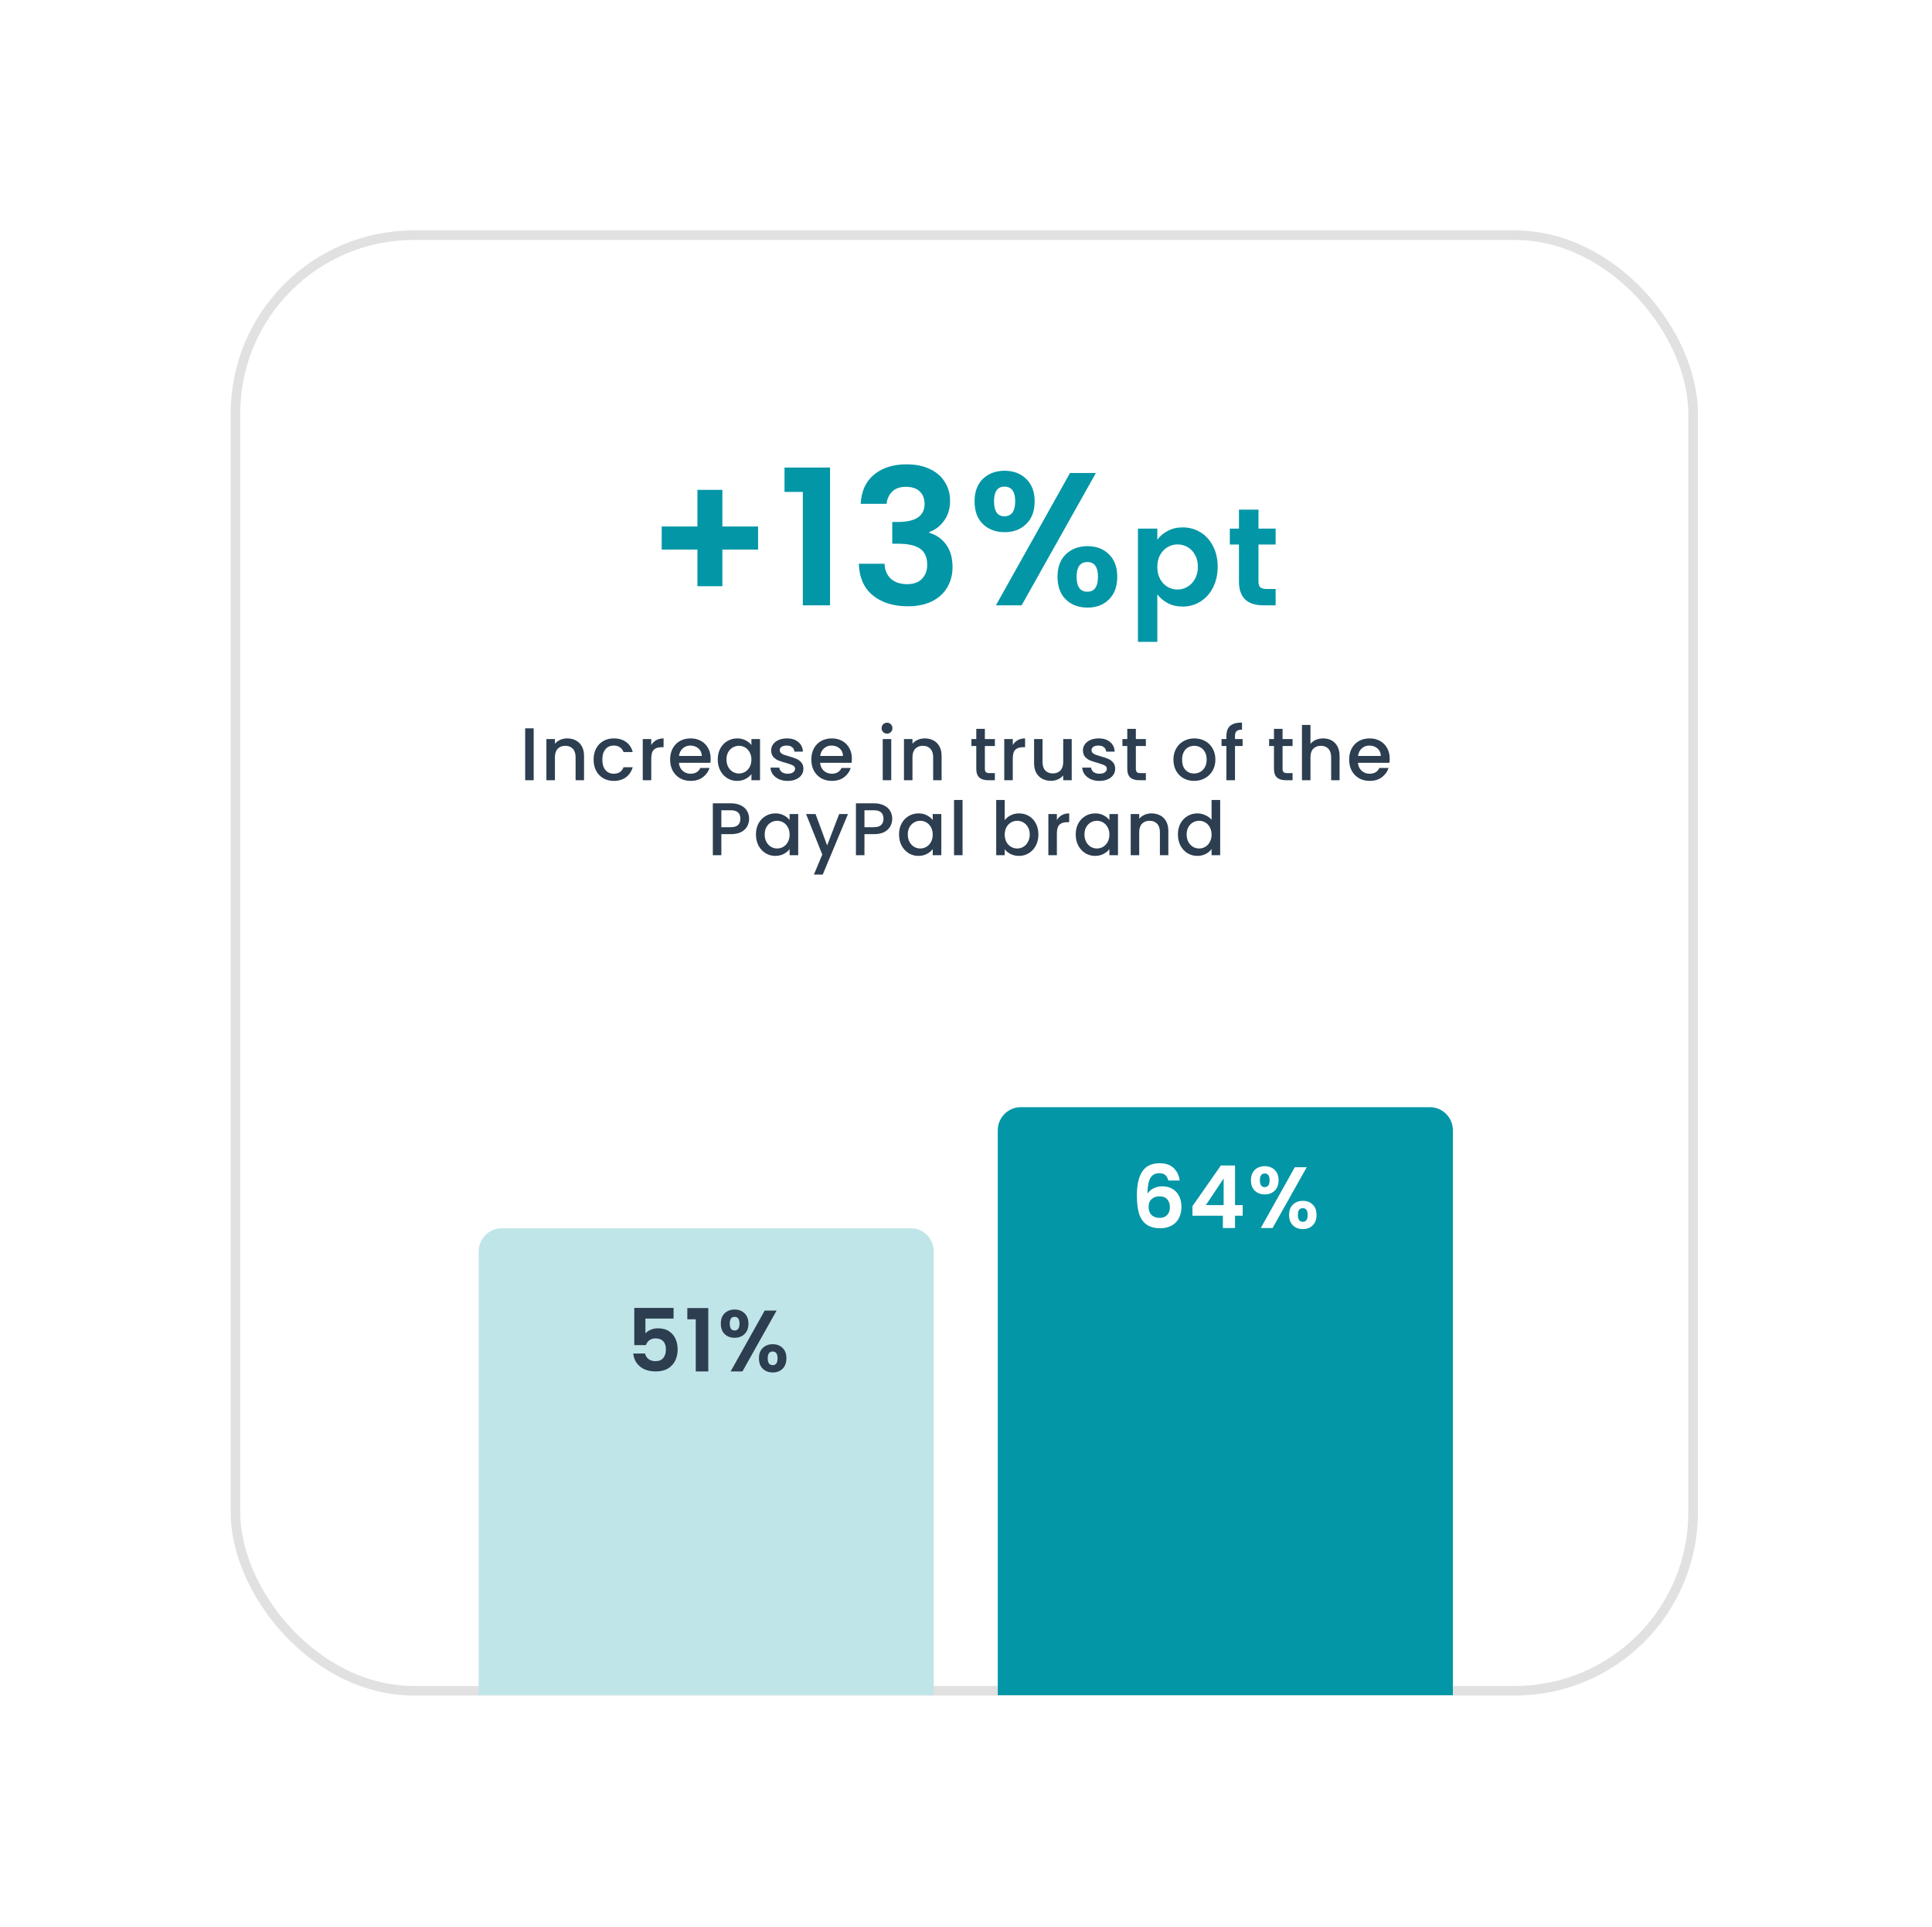 <svg width="335" height="334" viewBox="0 0 335 334" fill="none" xmlns="http://www.w3.org/2000/svg">
<g filter="url(#filter0_d_3516_44967)">
<rect x="40" y="32" width="254.407" height="254" rx="31.75" fill="white"/>
<rect x="40.83" y="32.83" width="252.747" height="252.34" rx="30.92" stroke="#E1E1E1" stroke-width="1.66"/>
<path d="M92.538 118.322V127.32H91.062V118.322H92.538ZM98.343 120.07C98.904 120.07 99.405 120.186 99.845 120.419C100.294 120.652 100.643 120.998 100.894 121.455C101.144 121.913 101.269 122.465 101.269 123.112V127.32H99.806V123.332C99.806 122.694 99.646 122.206 99.327 121.869C99.008 121.524 98.572 121.351 98.019 121.351C97.467 121.351 97.027 121.524 96.699 121.869C96.379 122.206 96.22 122.694 96.22 123.332V127.32H94.744V120.186H96.22V121.002C96.461 120.708 96.768 120.48 97.139 120.316C97.519 120.152 97.92 120.07 98.343 120.07ZM102.927 123.747C102.927 123.013 103.074 122.37 103.368 121.818C103.67 121.256 104.084 120.825 104.611 120.523C105.137 120.221 105.741 120.07 106.423 120.07C107.286 120.07 107.999 120.277 108.56 120.691C109.129 121.097 109.513 121.679 109.712 122.439H108.119C107.99 122.085 107.783 121.809 107.498 121.61C107.213 121.412 106.855 121.313 106.423 121.313C105.819 121.313 105.336 121.528 104.973 121.96C104.619 122.383 104.442 122.979 104.442 123.747C104.442 124.515 104.619 125.115 104.973 125.546C105.336 125.978 105.819 126.194 106.423 126.194C107.278 126.194 107.843 125.818 108.119 125.067H109.712C109.505 125.792 109.116 126.371 108.547 126.802C107.977 127.225 107.269 127.437 106.423 127.437C105.741 127.437 105.137 127.286 104.611 126.984C104.084 126.673 103.67 126.241 103.368 125.689C103.074 125.128 102.927 124.48 102.927 123.747ZM112.926 121.222C113.142 120.859 113.427 120.579 113.781 120.38C114.144 120.173 114.571 120.07 115.063 120.07V121.597H114.687C114.109 121.597 113.669 121.744 113.367 122.038C113.073 122.331 112.926 122.84 112.926 123.565V127.32H111.45V120.186H112.926V121.222ZM123.226 123.578C123.226 123.846 123.208 124.088 123.174 124.304H117.723C117.766 124.873 117.978 125.331 118.357 125.676C118.737 126.021 119.203 126.194 119.756 126.194C120.55 126.194 121.111 125.862 121.439 125.197H123.031C122.816 125.853 122.423 126.392 121.853 126.815C121.292 127.23 120.593 127.437 119.756 127.437C119.074 127.437 118.461 127.286 117.917 126.984C117.382 126.673 116.959 126.241 116.648 125.689C116.346 125.128 116.195 124.48 116.195 123.747C116.195 123.013 116.342 122.37 116.635 121.818C116.937 121.256 117.356 120.825 117.891 120.523C118.435 120.221 119.056 120.07 119.756 120.07C120.429 120.07 121.029 120.216 121.555 120.51C122.082 120.803 122.492 121.218 122.785 121.753C123.079 122.279 123.226 122.888 123.226 123.578ZM121.685 123.112C121.676 122.569 121.482 122.133 121.102 121.805C120.722 121.477 120.252 121.313 119.691 121.313C119.182 121.313 118.746 121.477 118.383 121.805C118.021 122.124 117.805 122.56 117.736 123.112H121.685ZM124.454 123.721C124.454 123.004 124.6 122.37 124.894 121.818C125.196 121.265 125.602 120.838 126.111 120.536C126.629 120.225 127.199 120.07 127.82 120.07C128.381 120.07 128.869 120.182 129.283 120.406C129.706 120.622 130.043 120.894 130.293 121.222V120.186H131.782V127.32H130.293V126.259C130.043 126.595 129.702 126.876 129.27 127.1C128.839 127.325 128.347 127.437 127.794 127.437C127.181 127.437 126.62 127.281 126.111 126.971C125.602 126.651 125.196 126.211 124.894 125.65C124.6 125.08 124.454 124.437 124.454 123.721ZM130.293 123.747C130.293 123.255 130.189 122.827 129.982 122.465C129.784 122.102 129.52 121.826 129.192 121.636C128.864 121.446 128.511 121.351 128.131 121.351C127.751 121.351 127.397 121.446 127.069 121.636C126.741 121.818 126.473 122.089 126.266 122.452C126.068 122.806 125.969 123.229 125.969 123.721C125.969 124.213 126.068 124.644 126.266 125.016C126.473 125.387 126.741 125.672 127.069 125.87C127.406 126.06 127.76 126.155 128.131 126.155C128.511 126.155 128.864 126.06 129.192 125.87C129.52 125.68 129.784 125.404 129.982 125.042C130.189 124.67 130.293 124.239 130.293 123.747ZM136.578 127.437C136.017 127.437 135.512 127.338 135.063 127.139C134.623 126.932 134.273 126.656 134.014 126.31C133.755 125.956 133.617 125.564 133.6 125.132H135.128C135.153 125.434 135.296 125.689 135.555 125.896C135.822 126.095 136.155 126.194 136.552 126.194C136.966 126.194 137.285 126.116 137.51 125.961C137.743 125.797 137.86 125.59 137.86 125.339C137.86 125.072 137.73 124.873 137.471 124.744C137.221 124.614 136.819 124.472 136.267 124.316C135.732 124.17 135.296 124.027 134.959 123.889C134.623 123.751 134.329 123.54 134.079 123.255C133.837 122.97 133.716 122.594 133.716 122.128C133.716 121.749 133.828 121.403 134.053 121.092C134.277 120.773 134.597 120.523 135.011 120.342C135.434 120.16 135.917 120.07 136.461 120.07C137.273 120.07 137.924 120.277 138.416 120.691C138.917 121.097 139.184 121.654 139.219 122.361H137.743C137.717 122.042 137.588 121.787 137.355 121.597C137.121 121.408 136.806 121.313 136.409 121.313C136.021 121.313 135.723 121.386 135.516 121.533C135.309 121.679 135.205 121.874 135.205 122.115C135.205 122.305 135.274 122.465 135.412 122.594C135.551 122.724 135.719 122.827 135.917 122.905C136.116 122.974 136.409 123.065 136.798 123.177C137.316 123.315 137.739 123.458 138.067 123.604C138.403 123.742 138.692 123.95 138.934 124.226C139.176 124.502 139.301 124.869 139.31 125.326C139.31 125.732 139.197 126.095 138.973 126.414C138.749 126.733 138.429 126.984 138.015 127.165C137.609 127.346 137.13 127.437 136.578 127.437ZM147.711 123.578C147.711 123.846 147.693 124.088 147.659 124.304H142.208C142.251 124.873 142.462 125.331 142.842 125.676C143.222 126.021 143.688 126.194 144.241 126.194C145.035 126.194 145.596 125.862 145.924 125.197H147.516C147.301 125.853 146.908 126.392 146.338 126.815C145.777 127.23 145.078 127.437 144.241 127.437C143.559 127.437 142.946 127.286 142.402 126.984C141.867 126.673 141.444 126.241 141.133 125.689C140.831 125.128 140.68 124.48 140.68 123.747C140.68 123.013 140.827 122.37 141.12 121.818C141.422 121.256 141.841 120.825 142.376 120.523C142.92 120.221 143.541 120.07 144.241 120.07C144.914 120.07 145.514 120.216 146.04 120.51C146.567 120.803 146.977 121.218 147.27 121.753C147.564 122.279 147.711 122.888 147.711 123.578ZM146.17 123.112C146.161 122.569 145.967 122.133 145.587 121.805C145.207 121.477 144.737 121.313 144.176 121.313C143.667 121.313 143.231 121.477 142.868 121.805C142.506 122.124 142.29 122.56 142.221 123.112H146.17ZM153.812 119.241C153.545 119.241 153.32 119.15 153.139 118.969C152.958 118.788 152.867 118.563 152.867 118.296C152.867 118.028 152.958 117.804 153.139 117.623C153.32 117.441 153.545 117.351 153.812 117.351C154.071 117.351 154.291 117.441 154.473 117.623C154.654 117.804 154.745 118.028 154.745 118.296C154.745 118.563 154.654 118.788 154.473 118.969C154.291 119.15 154.071 119.241 153.812 119.241ZM154.537 120.186V127.32H153.061V120.186H154.537ZM160.342 120.07C160.903 120.07 161.404 120.186 161.844 120.419C162.293 120.652 162.643 120.998 162.893 121.455C163.143 121.913 163.268 122.465 163.268 123.112V127.32H161.805V123.332C161.805 122.694 161.646 122.206 161.326 121.869C161.007 121.524 160.571 121.351 160.019 121.351C159.466 121.351 159.026 121.524 158.698 121.869C158.379 122.206 158.219 122.694 158.219 123.332V127.32H156.743V120.186H158.219V121.002C158.461 120.708 158.767 120.48 159.138 120.316C159.518 120.152 159.919 120.07 160.342 120.07ZM170.771 121.39V125.339C170.771 125.607 170.832 125.801 170.953 125.922C171.082 126.034 171.298 126.09 171.6 126.09H172.506V127.32H171.341C170.677 127.32 170.167 127.165 169.813 126.854C169.459 126.543 169.283 126.038 169.283 125.339V121.39H168.441V120.186H169.283V118.412H170.771V120.186H172.506V121.39H170.771ZM175.61 121.222C175.826 120.859 176.111 120.579 176.465 120.38C176.827 120.173 177.255 120.07 177.747 120.07V121.597H177.371C176.793 121.597 176.353 121.744 176.051 122.038C175.757 122.331 175.61 122.84 175.61 123.565V127.32H174.134V120.186H175.61V121.222ZM185.832 120.186V127.32H184.356V126.479C184.123 126.772 183.816 127.005 183.437 127.178C183.065 127.342 182.668 127.424 182.245 127.424C181.684 127.424 181.179 127.307 180.73 127.074C180.29 126.841 179.941 126.496 179.682 126.038C179.431 125.581 179.306 125.029 179.306 124.381V120.186H180.769V124.161C180.769 124.8 180.929 125.292 181.248 125.637C181.568 125.974 182.004 126.142 182.556 126.142C183.109 126.142 183.544 125.974 183.864 125.637C184.192 125.292 184.356 124.8 184.356 124.161V120.186H185.832ZM190.636 127.437C190.075 127.437 189.57 127.338 189.121 127.139C188.681 126.932 188.332 126.656 188.073 126.31C187.814 125.956 187.676 125.564 187.658 125.132H189.186C189.212 125.434 189.355 125.689 189.613 125.896C189.881 126.095 190.213 126.194 190.61 126.194C191.025 126.194 191.344 126.116 191.569 125.961C191.802 125.797 191.918 125.59 191.918 125.339C191.918 125.072 191.789 124.873 191.53 124.744C191.279 124.614 190.878 124.472 190.326 124.316C189.79 124.17 189.355 124.027 189.018 123.889C188.681 123.751 188.388 123.54 188.137 123.255C187.896 122.97 187.775 122.594 187.775 122.128C187.775 121.749 187.887 121.403 188.112 121.092C188.336 120.773 188.655 120.523 189.07 120.342C189.493 120.16 189.976 120.07 190.52 120.07C191.331 120.07 191.983 120.277 192.475 120.691C192.976 121.097 193.243 121.654 193.278 122.361H191.802C191.776 122.042 191.646 121.787 191.413 121.597C191.18 121.408 190.865 121.313 190.468 121.313C190.08 121.313 189.782 121.386 189.575 121.533C189.367 121.679 189.264 121.874 189.264 122.115C189.264 122.305 189.333 122.465 189.471 122.594C189.609 122.724 189.777 122.827 189.976 122.905C190.175 122.974 190.468 123.065 190.856 123.177C191.374 123.315 191.797 123.458 192.125 123.604C192.462 123.742 192.751 123.95 192.993 124.226C193.234 124.502 193.36 124.869 193.368 125.326C193.368 125.732 193.256 126.095 193.032 126.414C192.807 126.733 192.488 126.984 192.074 127.165C191.668 127.346 191.189 127.437 190.636 127.437ZM196.953 121.39V125.339C196.953 125.607 197.013 125.801 197.134 125.922C197.263 126.034 197.479 126.09 197.781 126.09H198.688V127.32H197.522C196.858 127.32 196.348 127.165 195.995 126.854C195.641 126.543 195.464 126.038 195.464 125.339V121.39H194.622V120.186H195.464V118.412H196.953V120.186H198.688V121.39H196.953ZM207.041 127.437C206.368 127.437 205.759 127.286 205.215 126.984C204.671 126.673 204.244 126.241 203.933 125.689C203.623 125.128 203.467 124.48 203.467 123.747C203.467 123.022 203.627 122.379 203.946 121.818C204.266 121.256 204.702 120.825 205.254 120.523C205.806 120.221 206.424 120.07 207.106 120.07C207.787 120.07 208.405 120.221 208.957 120.523C209.51 120.825 209.945 121.256 210.265 121.818C210.584 122.379 210.744 123.022 210.744 123.747C210.744 124.472 210.58 125.115 210.252 125.676C209.924 126.237 209.475 126.673 208.905 126.984C208.344 127.286 207.723 127.437 207.041 127.437ZM207.041 126.155C207.421 126.155 207.775 126.064 208.103 125.883C208.439 125.702 208.711 125.43 208.918 125.067C209.125 124.705 209.229 124.265 209.229 123.747C209.229 123.229 209.13 122.793 208.931 122.439C208.733 122.077 208.469 121.805 208.141 121.623C207.813 121.442 207.459 121.351 207.08 121.351C206.7 121.351 206.346 121.442 206.018 121.623C205.699 121.805 205.444 122.077 205.254 122.439C205.064 122.793 204.969 123.229 204.969 123.747C204.969 124.515 205.163 125.111 205.552 125.534C205.949 125.948 206.445 126.155 207.041 126.155ZM215.461 121.39H214.141V127.32H212.652V121.39H211.81V120.186H212.652V119.681C212.652 118.861 212.868 118.266 213.299 117.894C213.739 117.515 214.426 117.325 215.358 117.325V118.555C214.909 118.555 214.594 118.641 214.413 118.814C214.231 118.978 214.141 119.267 214.141 119.681V120.186H215.461V121.39ZM222.39 121.39V125.339C222.39 125.607 222.45 125.801 222.571 125.922C222.701 126.034 222.916 126.09 223.218 126.09H224.125V127.32H222.959C222.295 127.32 221.786 127.165 221.432 126.854C221.078 126.543 220.901 126.038 220.901 125.339V121.39H220.059V120.186H220.901V118.412H222.39V120.186H224.125V121.39H222.39ZM229.443 120.07C229.987 120.07 230.47 120.186 230.893 120.419C231.324 120.652 231.661 120.998 231.903 121.455C232.153 121.913 232.278 122.465 232.278 123.112V127.32H230.815V123.332C230.815 122.694 230.655 122.206 230.336 121.869C230.017 121.524 229.581 121.351 229.028 121.351C228.476 121.351 228.036 121.524 227.708 121.869C227.388 122.206 227.229 122.694 227.229 123.332V127.32H225.753V117.739H227.229V121.015C227.479 120.713 227.794 120.48 228.174 120.316C228.562 120.152 228.985 120.07 229.443 120.07ZM240.967 123.578C240.967 123.846 240.95 124.088 240.915 124.304H235.464C235.507 124.873 235.719 125.331 236.099 125.676C236.479 126.021 236.945 126.194 237.497 126.194C238.291 126.194 238.852 125.862 239.18 125.197H240.773C240.557 125.853 240.164 126.392 239.595 126.815C239.034 127.23 238.334 127.437 237.497 127.437C236.815 127.437 236.202 127.286 235.659 126.984C235.123 126.673 234.7 126.241 234.39 125.689C234.088 125.128 233.936 124.48 233.936 123.747C233.936 123.013 234.083 122.37 234.377 121.818C234.679 121.256 235.097 120.825 235.633 120.523C236.176 120.221 236.798 120.07 237.497 120.07C238.17 120.07 238.77 120.216 239.297 120.51C239.823 120.803 240.233 121.218 240.527 121.753C240.82 122.279 240.967 122.888 240.967 123.578ZM239.426 123.112C239.418 122.569 239.223 122.133 238.844 121.805C238.464 121.477 237.993 121.313 237.432 121.313C236.923 121.313 236.487 121.477 236.125 121.805C235.762 122.124 235.546 122.56 235.477 123.112H239.426ZM129.894 134.002C129.894 134.459 129.787 134.891 129.571 135.297C129.355 135.702 129.01 136.035 128.535 136.294C128.06 136.544 127.452 136.669 126.709 136.669H125.078V140.32H123.602V131.322H126.709C127.4 131.322 127.983 131.443 128.457 131.684C128.941 131.917 129.299 132.237 129.532 132.642C129.774 133.048 129.894 133.501 129.894 134.002ZM126.709 135.465C127.27 135.465 127.689 135.34 127.965 135.089C128.242 134.831 128.38 134.468 128.38 134.002C128.38 133.018 127.823 132.526 126.709 132.526H125.078V135.465H126.709ZM131.078 136.721C131.078 136.004 131.224 135.37 131.518 134.818C131.82 134.265 132.226 133.838 132.735 133.536C133.253 133.225 133.823 133.07 134.444 133.07C135.005 133.07 135.493 133.182 135.907 133.406C136.33 133.622 136.667 133.894 136.917 134.222V133.186H138.406V140.32H136.917V139.259C136.667 139.595 136.326 139.876 135.894 140.1C135.463 140.325 134.971 140.437 134.418 140.437C133.805 140.437 133.244 140.281 132.735 139.971C132.226 139.651 131.82 139.211 131.518 138.65C131.224 138.08 131.078 137.437 131.078 136.721ZM136.917 136.747C136.917 136.255 136.813 135.827 136.606 135.465C136.408 135.102 136.145 134.826 135.817 134.636C135.489 134.446 135.135 134.351 134.755 134.351C134.375 134.351 134.021 134.446 133.693 134.636C133.365 134.818 133.098 135.089 132.89 135.452C132.692 135.806 132.593 136.229 132.593 136.721C132.593 137.213 132.692 137.644 132.89 138.016C133.098 138.387 133.365 138.672 133.693 138.87C134.03 139.06 134.384 139.155 134.755 139.155C135.135 139.155 135.489 139.06 135.817 138.87C136.145 138.68 136.408 138.404 136.606 138.042C136.813 137.67 136.917 137.239 136.917 136.747ZM147.034 133.186L142.658 143.674H141.13L142.58 140.204L139.771 133.186H141.415L143.422 138.624L145.506 133.186H147.034ZM154.708 134.002C154.708 134.459 154.6 134.891 154.384 135.297C154.169 135.702 153.823 136.035 153.349 136.294C152.874 136.544 152.265 136.669 151.523 136.669H149.892V140.32H148.416V131.322H151.523C152.214 131.322 152.796 131.443 153.271 131.684C153.754 131.917 154.113 132.237 154.346 132.642C154.587 133.048 154.708 133.501 154.708 134.002ZM151.523 135.465C152.084 135.465 152.503 135.34 152.779 135.089C153.055 134.831 153.193 134.468 153.193 134.002C153.193 133.018 152.637 132.526 151.523 132.526H149.892V135.465H151.523ZM155.891 136.721C155.891 136.004 156.038 135.37 156.332 134.818C156.634 134.265 157.039 133.838 157.549 133.536C158.067 133.225 158.636 133.07 159.258 133.07C159.819 133.07 160.307 133.182 160.721 133.406C161.144 133.622 161.48 133.894 161.731 134.222V133.186H163.22V140.32H161.731V139.259C161.48 139.595 161.139 139.876 160.708 140.1C160.276 140.325 159.784 140.437 159.232 140.437C158.619 140.437 158.058 140.281 157.549 139.971C157.039 139.651 156.634 139.211 156.332 138.65C156.038 138.08 155.891 137.437 155.891 136.721ZM161.731 136.747C161.731 136.255 161.627 135.827 161.42 135.465C161.221 135.102 160.958 134.826 160.63 134.636C160.302 134.446 159.948 134.351 159.569 134.351C159.189 134.351 158.835 134.446 158.507 134.636C158.179 134.818 157.911 135.089 157.704 135.452C157.506 135.806 157.406 136.229 157.406 136.721C157.406 137.213 157.506 137.644 157.704 138.016C157.911 138.387 158.179 138.672 158.507 138.87C158.843 139.06 159.197 139.155 159.569 139.155C159.948 139.155 160.302 139.06 160.63 138.87C160.958 138.68 161.221 138.404 161.42 138.042C161.627 137.67 161.731 137.239 161.731 136.747ZM166.902 130.739V140.32H165.426V130.739H166.902ZM174.214 134.248C174.464 133.903 174.805 133.622 175.237 133.406C175.677 133.182 176.165 133.07 176.7 133.07C177.33 133.07 177.9 133.221 178.409 133.523C178.918 133.825 179.32 134.256 179.613 134.818C179.907 135.37 180.054 136.004 180.054 136.721C180.054 137.437 179.907 138.08 179.613 138.65C179.32 139.211 178.914 139.651 178.396 139.971C177.887 140.281 177.322 140.437 176.7 140.437C176.148 140.437 175.656 140.329 175.224 140.113C174.801 139.897 174.464 139.621 174.214 139.285V140.32H172.738V130.739H174.214V134.248ZM178.552 136.721C178.552 136.229 178.448 135.806 178.241 135.452C178.042 135.089 177.775 134.818 177.438 134.636C177.11 134.446 176.756 134.351 176.376 134.351C176.005 134.351 175.651 134.446 175.315 134.636C174.987 134.826 174.719 135.102 174.512 135.465C174.313 135.827 174.214 136.255 174.214 136.747C174.214 137.239 174.313 137.67 174.512 138.042C174.719 138.404 174.987 138.68 175.315 138.87C175.651 139.06 176.005 139.155 176.376 139.155C176.756 139.155 177.11 139.06 177.438 138.87C177.775 138.672 178.042 138.387 178.241 138.016C178.448 137.644 178.552 137.213 178.552 136.721ZM183.257 134.222C183.472 133.859 183.757 133.579 184.111 133.38C184.474 133.173 184.901 133.07 185.393 133.07V134.597H185.018C184.439 134.597 183.999 134.744 183.697 135.038C183.403 135.331 183.257 135.84 183.257 136.565V140.32H181.781V133.186H183.257V134.222ZM186.525 136.721C186.525 136.004 186.672 135.37 186.965 134.818C187.268 134.265 187.673 133.838 188.183 133.536C188.7 133.225 189.27 133.07 189.892 133.07C190.453 133.07 190.94 133.182 191.355 133.406C191.778 133.622 192.114 133.894 192.365 134.222V133.186H193.854V140.32H192.365V139.259C192.114 139.595 191.773 139.876 191.342 140.1C190.91 140.325 190.418 140.437 189.866 140.437C189.253 140.437 188.692 140.281 188.183 139.971C187.673 139.651 187.268 139.211 186.965 138.65C186.672 138.08 186.525 137.437 186.525 136.721ZM192.365 136.747C192.365 136.255 192.261 135.827 192.054 135.465C191.855 135.102 191.592 134.826 191.264 134.636C190.936 134.446 190.582 134.351 190.202 134.351C189.823 134.351 189.469 134.446 189.141 134.636C188.813 134.818 188.545 135.089 188.338 135.452C188.139 135.806 188.04 136.229 188.04 136.721C188.04 137.213 188.139 137.644 188.338 138.016C188.545 138.387 188.813 138.672 189.141 138.87C189.477 139.06 189.831 139.155 190.202 139.155C190.582 139.155 190.936 139.06 191.264 138.87C191.592 138.68 191.855 138.404 192.054 138.042C192.261 137.67 192.365 137.239 192.365 136.747ZM199.659 133.07C200.22 133.07 200.721 133.186 201.161 133.419C201.61 133.652 201.96 133.998 202.21 134.455C202.46 134.913 202.585 135.465 202.585 136.112V140.32H201.122V136.332C201.122 135.694 200.963 135.206 200.643 134.869C200.324 134.524 199.888 134.351 199.336 134.351C198.783 134.351 198.343 134.524 198.015 134.869C197.696 135.206 197.536 135.694 197.536 136.332V140.32H196.06V133.186H197.536V134.002C197.778 133.708 198.084 133.48 198.455 133.316C198.835 133.152 199.236 133.07 199.659 133.07ZM204.244 136.721C204.244 136.004 204.39 135.37 204.684 134.818C204.986 134.265 205.392 133.838 205.901 133.536C206.419 133.225 206.993 133.07 207.623 133.07C208.089 133.07 208.547 133.173 208.995 133.38C209.453 133.579 209.815 133.846 210.083 134.183V130.739H211.572V140.32H210.083V139.246C209.841 139.591 209.505 139.876 209.073 140.1C208.65 140.325 208.162 140.437 207.61 140.437C206.989 140.437 206.419 140.281 205.901 139.971C205.392 139.651 204.986 139.211 204.684 138.65C204.39 138.08 204.244 137.437 204.244 136.721ZM210.083 136.747C210.083 136.255 209.979 135.827 209.772 135.465C209.574 135.102 209.31 134.826 208.982 134.636C208.654 134.446 208.301 134.351 207.921 134.351C207.541 134.351 207.187 134.446 206.859 134.636C206.531 134.818 206.263 135.089 206.056 135.452C205.858 135.806 205.758 136.229 205.758 136.721C205.758 137.213 205.858 137.644 206.056 138.016C206.263 138.387 206.531 138.672 206.859 138.87C207.196 139.06 207.55 139.155 207.921 139.155C208.301 139.155 208.654 139.06 208.982 138.87C209.31 138.68 209.574 138.404 209.772 138.042C209.979 137.67 210.083 137.239 210.083 136.747Z" fill="#2C3E50"/>
<path d="M173.01 285.941H251.922V188C251.922 185.79 250.132 184 247.922 184H177.01C174.801 184 173.01 185.79 173.01 188V285.941Z" fill="#0396A6"/>
<path d="M202.584 196.714C202.483 196.292 202.308 195.976 202.057 195.765C201.815 195.554 201.464 195.448 201.002 195.448C200.309 195.448 199.797 195.73 199.465 196.292C199.144 196.844 198.978 197.748 198.968 199.004C199.209 198.602 199.561 198.291 200.023 198.07C200.485 197.839 200.987 197.723 201.529 197.723C202.182 197.723 202.76 197.864 203.262 198.145C203.764 198.426 204.156 198.838 204.437 199.381C204.718 199.913 204.859 200.556 204.859 201.309C204.859 202.022 204.713 202.66 204.422 203.222C204.141 203.775 203.724 204.207 203.171 204.518C202.619 204.83 201.961 204.985 201.198 204.985C200.153 204.985 199.33 204.754 198.727 204.292C198.134 203.83 197.717 203.187 197.476 202.364C197.245 201.53 197.13 200.506 197.13 199.29C197.13 197.452 197.446 196.066 198.079 195.132C198.712 194.188 199.711 193.716 201.077 193.716C202.132 193.716 202.95 194.002 203.533 194.574C204.116 195.147 204.452 195.86 204.542 196.714H202.584ZM201.047 199.456C200.515 199.456 200.068 199.612 199.706 199.923C199.345 200.234 199.164 200.686 199.164 201.279C199.164 201.872 199.33 202.339 199.661 202.68C200.003 203.022 200.48 203.192 201.092 203.192C201.635 203.192 202.062 203.027 202.373 202.695C202.694 202.364 202.855 201.917 202.855 201.354C202.855 200.772 202.699 200.31 202.388 199.968C202.087 199.627 201.64 199.456 201.047 199.456ZM206.767 202.816V201.158L211.693 194.107H214.149V200.978H215.475V202.816H214.149V204.955H212.04V202.816H206.767ZM212.175 196.367L209.087 200.978H212.175V196.367ZM216.908 196.669C216.908 195.905 217.129 195.308 217.571 194.876C218.023 194.444 218.6 194.228 219.303 194.228C220.006 194.228 220.579 194.444 221.021 194.876C221.473 195.308 221.699 195.905 221.699 196.669C221.699 197.442 221.473 198.045 221.021 198.477C220.579 198.908 220.006 199.124 219.303 199.124C218.6 199.124 218.023 198.908 217.571 198.477C217.129 198.045 216.908 197.442 216.908 196.669ZM226.58 194.409L220.659 204.955H218.61L224.516 194.409H226.58ZM219.288 195.493C218.736 195.493 218.46 195.885 218.46 196.669C218.46 197.462 218.736 197.859 219.288 197.859C219.56 197.859 219.77 197.763 219.921 197.573C220.072 197.372 220.147 197.07 220.147 196.669C220.147 195.885 219.861 195.493 219.288 195.493ZM223.522 202.68C223.522 201.907 223.743 201.309 224.185 200.887C224.637 200.455 225.214 200.239 225.917 200.239C226.621 200.239 227.188 200.455 227.62 200.887C228.062 201.309 228.283 201.907 228.283 202.68C228.283 203.453 228.062 204.056 227.62 204.488C227.188 204.92 226.621 205.136 225.917 205.136C225.204 205.136 224.627 204.92 224.185 204.488C223.743 204.056 223.522 203.453 223.522 202.68ZM225.902 201.505C225.33 201.505 225.044 201.897 225.044 202.68C225.044 203.474 225.33 203.87 225.902 203.87C226.465 203.87 226.746 203.474 226.746 202.68C226.746 201.897 226.465 201.505 225.902 201.505Z" fill="white"/>
<path d="M83 285.941H161.913V209C161.913 206.791 160.122 205 157.913 205H87C84.791 205 83 206.791 83 209V285.941Z" fill="#C0E5E9"/>
<path d="M116.792 220.649H111.911V223.226C112.122 222.964 112.423 222.754 112.815 222.593C113.206 222.422 113.623 222.337 114.065 222.337C114.869 222.337 115.527 222.512 116.039 222.864C116.551 223.216 116.923 223.668 117.154 224.22C117.385 224.762 117.5 225.345 117.5 225.968C117.5 227.123 117.169 228.052 116.506 228.755C115.853 229.458 114.919 229.81 113.704 229.81C112.559 229.81 111.644 229.523 110.961 228.951C110.278 228.378 109.892 227.63 109.801 226.706H111.85C111.941 227.108 112.142 227.429 112.453 227.67C112.774 227.911 113.181 228.032 113.673 228.032C114.266 228.032 114.713 227.846 115.014 227.474C115.316 227.103 115.466 226.611 115.466 225.998C115.466 225.375 115.311 224.903 114.999 224.582C114.698 224.25 114.251 224.084 113.658 224.084C113.236 224.084 112.885 224.19 112.604 224.401C112.322 224.612 112.122 224.893 112.001 225.245H109.982V218.796H116.792V220.649ZM119.181 220.77V218.826H122.812V229.81H120.642V220.77H119.181ZM124.985 221.523C124.985 220.76 125.206 220.162 125.648 219.73C126.1 219.298 126.678 219.082 127.381 219.082C128.084 219.082 128.656 219.298 129.098 219.73C129.55 220.162 129.776 220.76 129.776 221.523C129.776 222.297 129.55 222.899 129.098 223.331C128.656 223.763 128.084 223.979 127.381 223.979C126.678 223.979 126.1 223.763 125.648 223.331C125.206 222.899 124.985 222.297 124.985 221.523ZM134.658 219.263L128.737 229.81H126.688L132.594 219.263H134.658ZM127.366 220.348C126.813 220.348 126.537 220.74 126.537 221.523C126.537 222.317 126.813 222.713 127.366 222.713C127.637 222.713 127.848 222.618 127.999 222.427C128.149 222.226 128.225 221.925 128.225 221.523C128.225 220.74 127.938 220.348 127.366 220.348ZM131.599 227.535C131.599 226.761 131.82 226.164 132.262 225.742C132.714 225.31 133.292 225.094 133.995 225.094C134.698 225.094 135.266 225.31 135.697 225.742C136.139 226.164 136.36 226.761 136.36 227.535C136.36 228.308 136.139 228.911 135.697 229.343C135.266 229.774 134.698 229.99 133.995 229.99C133.282 229.99 132.704 229.774 132.262 229.343C131.82 228.911 131.599 228.308 131.599 227.535ZM133.98 226.359C133.407 226.359 133.121 226.751 133.121 227.535C133.121 228.328 133.407 228.725 133.98 228.725C134.542 228.725 134.824 228.328 134.824 227.535C134.824 226.751 134.542 226.359 133.98 226.359Z" fill="#2C3E50"/>
<path d="M131.447 87.334H125.255V93.691H120.93V87.334H114.737V83.337H120.93V76.981H125.255V83.337H131.447V87.334ZM136.028 77.341V73.114H143.924V97H139.206V77.341H136.028ZM149.241 79.405C149.351 77.221 150.115 75.539 151.535 74.359C152.977 73.158 154.866 72.557 157.203 72.557C158.798 72.557 160.163 72.841 161.299 73.409C162.435 73.955 163.287 74.709 163.855 75.67C164.444 76.609 164.739 77.68 164.739 78.881C164.739 80.257 164.379 81.426 163.658 82.387C162.959 83.326 162.118 83.96 161.135 84.287V84.418C162.402 84.811 163.385 85.51 164.084 86.515C164.805 87.52 165.165 88.809 165.165 90.382C165.165 91.692 164.859 92.861 164.248 93.887C163.658 94.914 162.773 95.722 161.594 96.312C160.436 96.88 159.038 97.164 157.4 97.164C154.932 97.164 152.922 96.541 151.371 95.296C149.82 94.051 149.001 92.216 148.914 89.792H153.37C153.414 90.862 153.774 91.725 154.451 92.38C155.15 93.014 156.1 93.33 157.302 93.33C158.416 93.33 159.268 93.025 159.857 92.413C160.469 91.779 160.775 90.971 160.775 89.988C160.775 88.678 160.36 87.738 159.53 87.171C158.7 86.603 157.411 86.319 155.663 86.319H154.713V82.551H155.663C158.765 82.551 160.316 81.513 160.316 79.438C160.316 78.499 160.032 77.767 159.464 77.243C158.918 76.718 158.121 76.456 157.072 76.456C156.046 76.456 155.248 76.74 154.68 77.308C154.134 77.854 153.818 78.553 153.73 79.405H149.241ZM168.986 78.979C168.986 77.319 169.467 76.019 170.428 75.08C171.411 74.141 172.667 73.671 174.196 73.671C175.725 73.671 176.97 74.141 177.931 75.08C178.914 76.019 179.405 77.319 179.405 78.979C179.405 80.661 178.914 81.972 177.931 82.911C176.97 83.85 175.725 84.32 174.196 84.32C172.667 84.32 171.411 83.85 170.428 82.911C169.467 81.972 168.986 80.661 168.986 78.979ZM190.021 74.064L177.144 97H172.688L185.532 74.064H190.021ZM174.163 76.424C172.961 76.424 172.361 77.275 172.361 78.979C172.361 80.705 172.961 81.568 174.163 81.568C174.753 81.568 175.211 81.36 175.539 80.945C175.867 80.508 176.03 79.853 176.03 78.979C176.03 77.275 175.408 76.424 174.163 76.424ZM183.37 92.052C183.37 90.371 183.85 89.071 184.812 88.153C185.794 87.214 187.05 86.745 188.579 86.745C190.109 86.745 191.343 87.214 192.282 88.153C193.243 89.071 193.724 90.371 193.724 92.052C193.724 93.734 193.243 95.045 192.282 95.984C191.343 96.924 190.109 97.393 188.579 97.393C187.029 97.393 185.773 96.924 184.812 95.984C183.85 95.045 183.37 93.734 183.37 92.052ZM188.547 89.497C187.302 89.497 186.679 90.349 186.679 92.052C186.679 93.778 187.302 94.641 188.547 94.641C189.77 94.641 190.382 93.778 190.382 92.052C190.382 90.349 189.77 89.497 188.547 89.497ZM200.675 85.624C201.107 85.016 201.699 84.512 202.451 84.112C203.219 83.696 204.091 83.488 205.067 83.488C206.203 83.488 207.227 83.768 208.139 84.328C209.067 84.888 209.795 85.688 210.323 86.728C210.867 87.752 211.139 88.944 211.139 90.304C211.139 91.664 210.867 92.872 210.323 93.928C209.795 94.968 209.067 95.776 208.139 96.352C207.227 96.928 206.203 97.216 205.067 97.216C204.091 97.216 203.227 97.016 202.475 96.616C201.739 96.216 201.139 95.712 200.675 95.104V103.336H197.315V83.704H200.675V85.624ZM207.707 90.304C207.707 89.504 207.539 88.816 207.203 88.24C206.883 87.648 206.451 87.2 205.907 86.896C205.379 86.592 204.803 86.44 204.179 86.44C203.571 86.44 202.995 86.6 202.451 86.92C201.923 87.224 201.491 87.672 201.155 88.264C200.835 88.856 200.675 89.552 200.675 90.352C200.675 91.152 200.835 91.848 201.155 92.44C201.491 93.032 201.923 93.488 202.451 93.808C202.995 94.112 203.571 94.264 204.179 94.264C204.803 94.264 205.379 94.104 205.907 93.784C206.451 93.464 206.883 93.008 207.203 92.416C207.539 91.824 207.707 91.12 207.707 90.304ZM218.213 86.464V92.896C218.213 93.344 218.317 93.672 218.525 93.88C218.749 94.072 219.117 94.168 219.629 94.168H221.189V97H219.077C216.245 97 214.829 95.624 214.829 92.872V86.464H213.245V83.704H214.829V80.416H218.213V83.704H221.189V86.464H218.213Z" fill="#0396A6"/>
</g>
<defs>
<filter id="filter0_d_3516_44967" x="0.312" y="0.25" width="333.781" height="333.375" filterUnits="userSpaceOnUse" color-interpolation-filters="sRGB">
<feFlood flood-opacity="0" result="BackgroundImageFix"/>
<feColorMatrix in="SourceAlpha" type="matrix" values="0 0 0 0 0 0 0 0 0 0 0 0 0 0 0 0 0 0 127 0" result="hardAlpha"/>
<feOffset dy="7.938"/>
<feGaussianBlur stdDeviation="19.844"/>
<feComposite in2="hardAlpha" operator="out"/>
<feColorMatrix type="matrix" values="0 0 0 0 0 0 0 0 0 0 0 0 0 0 0 0 0 0 0.1 0"/>
<feBlend mode="normal" in2="BackgroundImageFix" result="effect1_dropShadow_3516_44967"/>
<feBlend mode="normal" in="SourceGraphic" in2="effect1_dropShadow_3516_44967" result="shape"/>
</filter>
</defs>
</svg>
